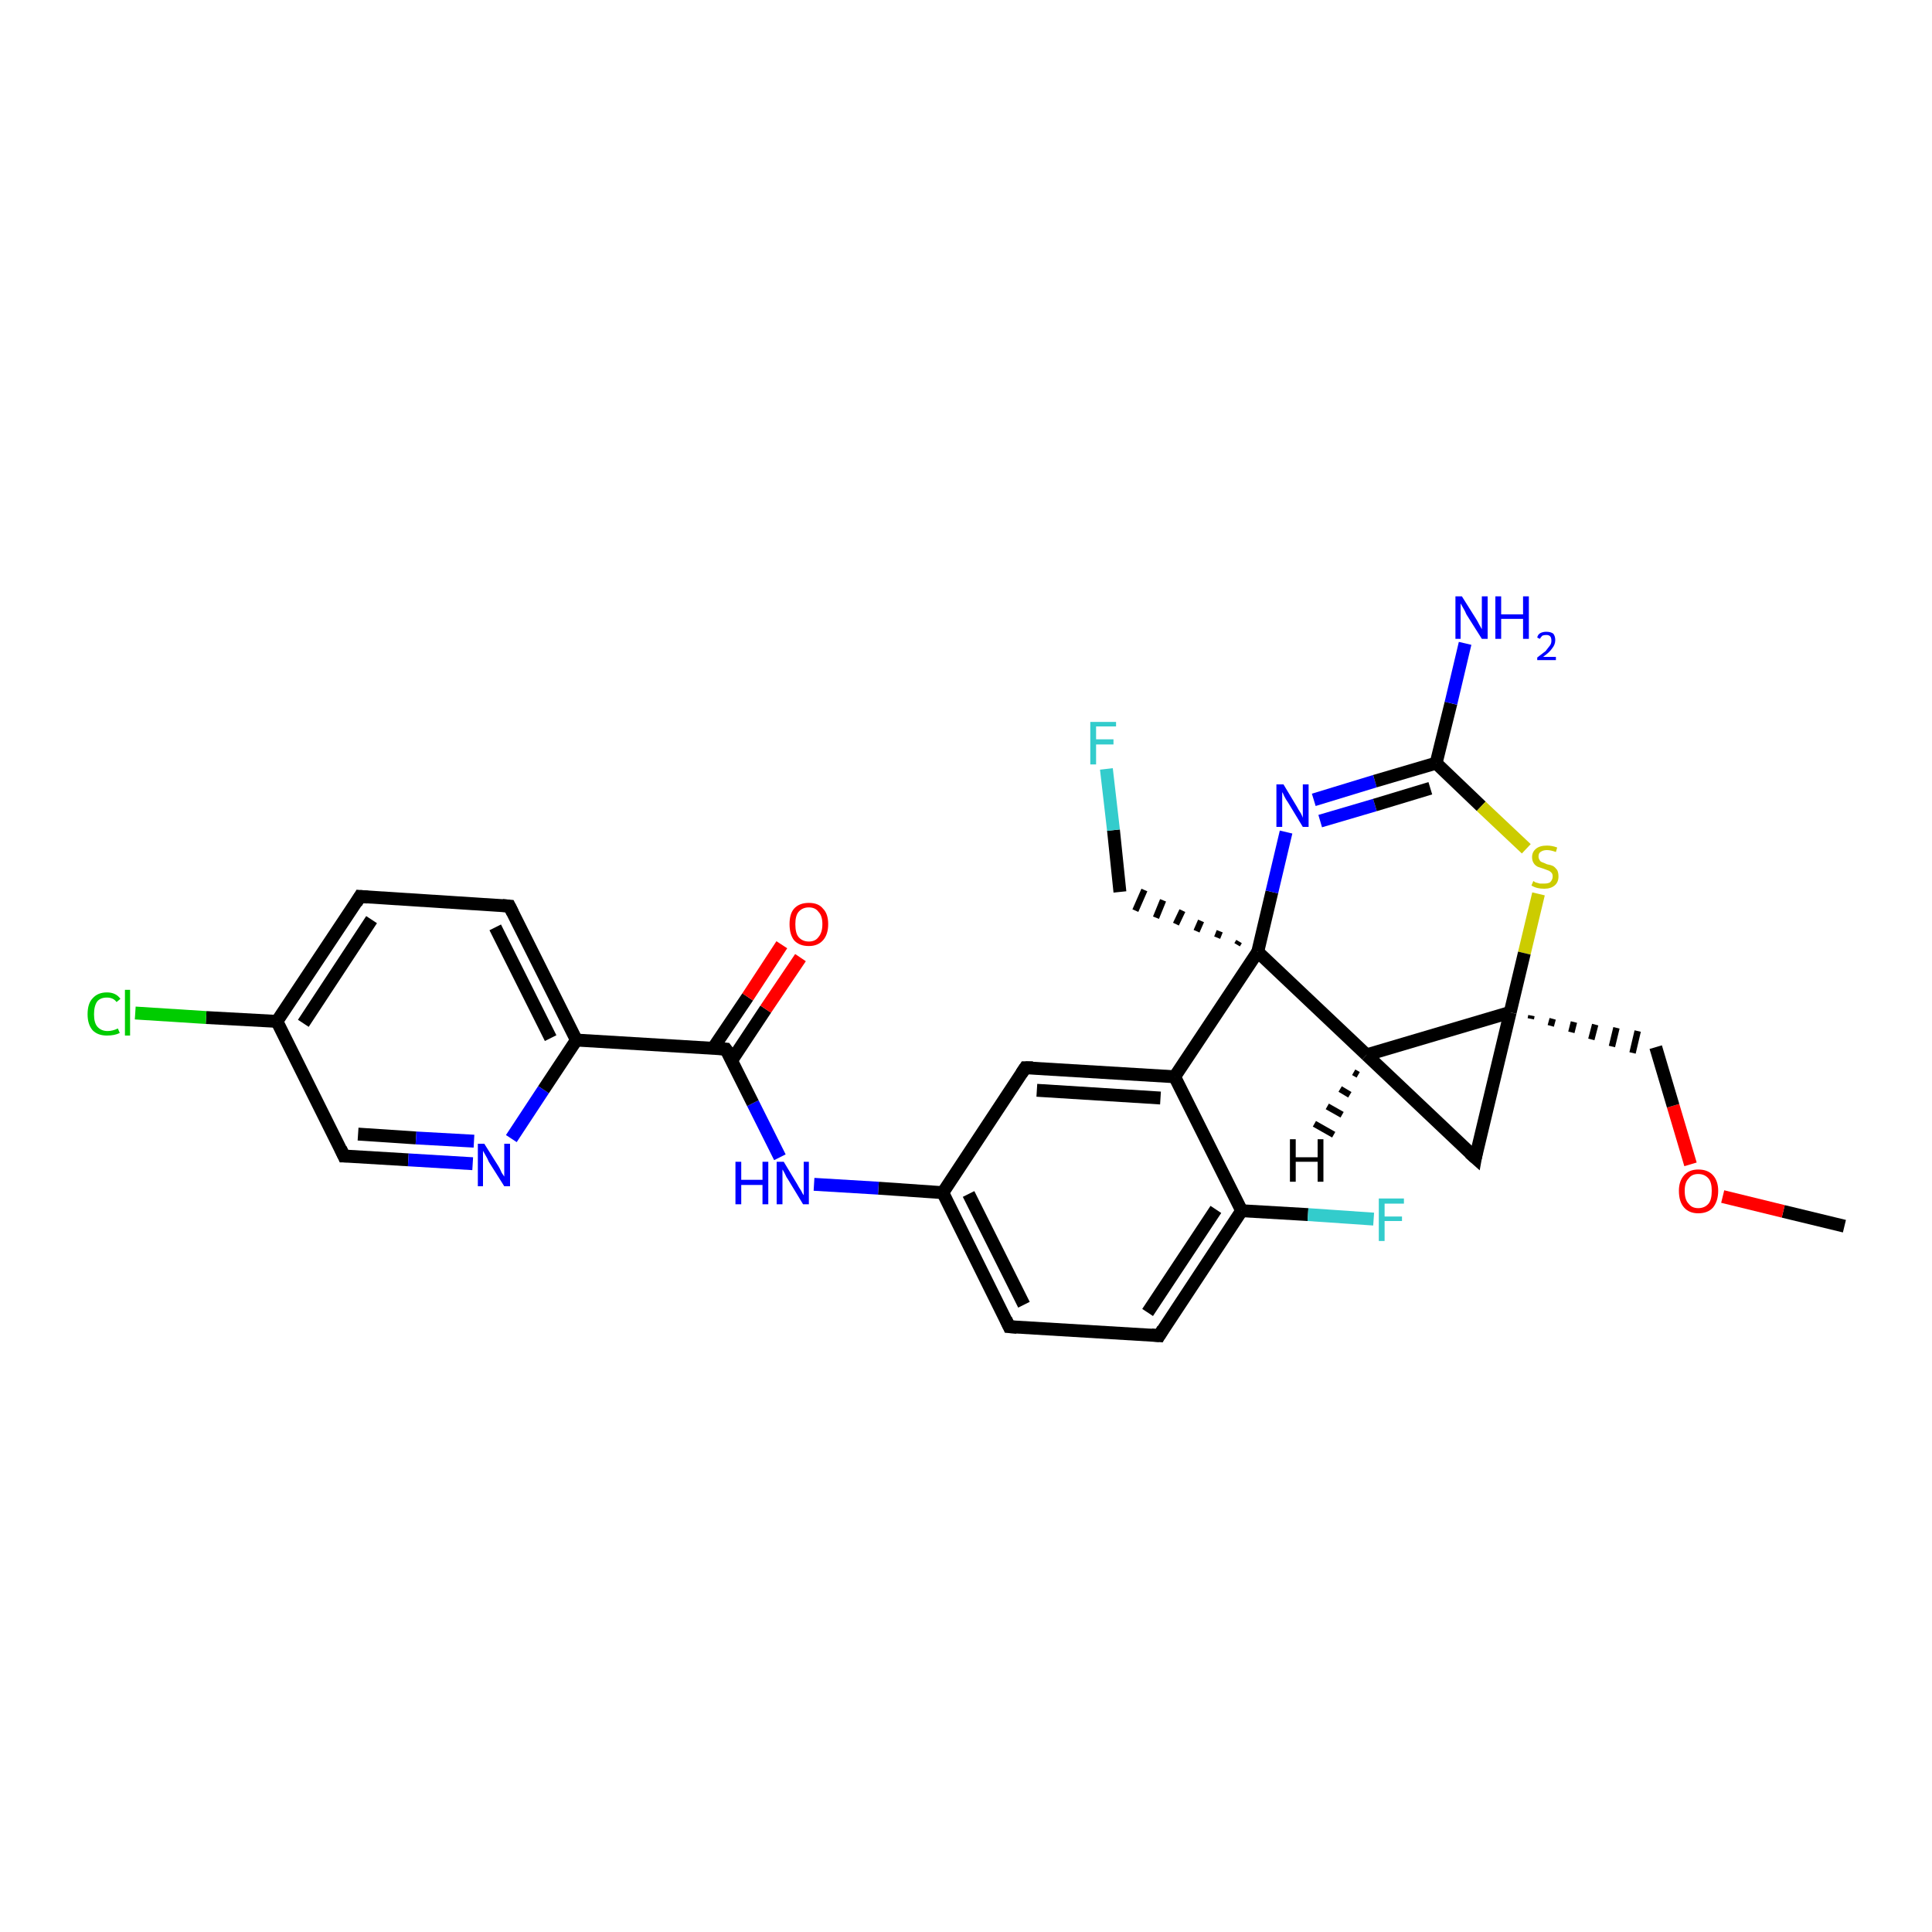 <?xml version='1.0' encoding='iso-8859-1'?>
<svg version='1.1' baseProfile='full'
              xmlns='http://www.w3.org/2000/svg'
                      xmlns:rdkit='http://www.rdkit.org/xml'
                      xmlns:xlink='http://www.w3.org/1999/xlink'
                  xml:space='preserve'
width='300px' height='300px' viewBox='0 0 300 300'>
<!-- END OF HEADER -->
<rect style='opacity:1.0;fill:#FFFFFF;stroke:none' width='300.0' height='300.0' x='0.0' y='0.0'> </rect>
<path class='bond-0 atom-0 atom-1' d='M 286.4,190.4 L 276.9,188.1' style='fill:none;fill-rule:evenodd;stroke:#000000;stroke-width:2.0px;stroke-linecap:butt;stroke-linejoin:miter;stroke-opacity:1' />
<path class='bond-0 atom-0 atom-1' d='M 276.9,188.1 L 267.5,185.8' style='fill:none;fill-rule:evenodd;stroke:#FF0000;stroke-width:2.0px;stroke-linecap:butt;stroke-linejoin:miter;stroke-opacity:1' />
<path class='bond-1 atom-1 atom-2' d='M 262.5,180.8 L 259.8,171.7' style='fill:none;fill-rule:evenodd;stroke:#FF0000;stroke-width:2.0px;stroke-linecap:butt;stroke-linejoin:miter;stroke-opacity:1' />
<path class='bond-1 atom-1 atom-2' d='M 259.8,171.7 L 257.1,162.6' style='fill:none;fill-rule:evenodd;stroke:#000000;stroke-width:2.0px;stroke-linecap:butt;stroke-linejoin:miter;stroke-opacity:1' />
<path class='bond-2 atom-3 atom-2' d='M 237.7,158.2 L 237.8,157.7' style='fill:none;fill-rule:evenodd;stroke:#000000;stroke-width:1.0px;stroke-linecap:butt;stroke-linejoin:miter;stroke-opacity:1' />
<path class='bond-2 atom-3 atom-2' d='M 240.8,159.3 L 241.1,158.2' style='fill:none;fill-rule:evenodd;stroke:#000000;stroke-width:1.0px;stroke-linecap:butt;stroke-linejoin:miter;stroke-opacity:1' />
<path class='bond-2 atom-3 atom-2' d='M 244.0,160.3 L 244.4,158.7' style='fill:none;fill-rule:evenodd;stroke:#000000;stroke-width:1.0px;stroke-linecap:butt;stroke-linejoin:miter;stroke-opacity:1' />
<path class='bond-2 atom-3 atom-2' d='M 247.1,161.4 L 247.7,159.1' style='fill:none;fill-rule:evenodd;stroke:#000000;stroke-width:1.0px;stroke-linecap:butt;stroke-linejoin:miter;stroke-opacity:1' />
<path class='bond-2 atom-3 atom-2' d='M 250.3,162.5 L 251.0,159.6' style='fill:none;fill-rule:evenodd;stroke:#000000;stroke-width:1.0px;stroke-linecap:butt;stroke-linejoin:miter;stroke-opacity:1' />
<path class='bond-2 atom-3 atom-2' d='M 253.5,163.5 L 254.3,160.1' style='fill:none;fill-rule:evenodd;stroke:#000000;stroke-width:1.0px;stroke-linecap:butt;stroke-linejoin:miter;stroke-opacity:1' />
<path class='bond-3 atom-3 atom-4' d='M 234.5,157.2 L 229.1,179.8' style='fill:none;fill-rule:evenodd;stroke:#000000;stroke-width:2.0px;stroke-linecap:butt;stroke-linejoin:miter;stroke-opacity:1' />
<path class='bond-4 atom-4 atom-5' d='M 229.1,179.8 L 212.2,163.8' style='fill:none;fill-rule:evenodd;stroke:#000000;stroke-width:2.0px;stroke-linecap:butt;stroke-linejoin:miter;stroke-opacity:1' />
<path class='bond-5 atom-5 atom-6' d='M 212.2,163.8 L 195.3,147.8' style='fill:none;fill-rule:evenodd;stroke:#000000;stroke-width:2.0px;stroke-linecap:butt;stroke-linejoin:miter;stroke-opacity:1' />
<path class='bond-6 atom-6 atom-7' d='M 192.4,146.2 L 192.1,146.7' style='fill:none;fill-rule:evenodd;stroke:#000000;stroke-width:1.0px;stroke-linecap:butt;stroke-linejoin:miter;stroke-opacity:1' />
<path class='bond-6 atom-6 atom-7' d='M 189.4,144.6 L 189.0,145.6' style='fill:none;fill-rule:evenodd;stroke:#000000;stroke-width:1.0px;stroke-linecap:butt;stroke-linejoin:miter;stroke-opacity:1' />
<path class='bond-6 atom-6 atom-7' d='M 186.5,143.0 L 185.8,144.6' style='fill:none;fill-rule:evenodd;stroke:#000000;stroke-width:1.0px;stroke-linecap:butt;stroke-linejoin:miter;stroke-opacity:1' />
<path class='bond-6 atom-6 atom-7' d='M 183.6,141.4 L 182.6,143.5' style='fill:none;fill-rule:evenodd;stroke:#000000;stroke-width:1.0px;stroke-linecap:butt;stroke-linejoin:miter;stroke-opacity:1' />
<path class='bond-6 atom-6 atom-7' d='M 180.6,139.8 L 179.5,142.5' style='fill:none;fill-rule:evenodd;stroke:#000000;stroke-width:1.0px;stroke-linecap:butt;stroke-linejoin:miter;stroke-opacity:1' />
<path class='bond-6 atom-6 atom-7' d='M 177.7,138.2 L 176.3,141.4' style='fill:none;fill-rule:evenodd;stroke:#000000;stroke-width:1.0px;stroke-linecap:butt;stroke-linejoin:miter;stroke-opacity:1' />
<path class='bond-7 atom-7 atom-8' d='M 173.9,138.5 L 172.9,128.9' style='fill:none;fill-rule:evenodd;stroke:#000000;stroke-width:2.0px;stroke-linecap:butt;stroke-linejoin:miter;stroke-opacity:1' />
<path class='bond-7 atom-7 atom-8' d='M 172.9,128.9 L 171.8,119.4' style='fill:none;fill-rule:evenodd;stroke:#33CCCC;stroke-width:2.0px;stroke-linecap:butt;stroke-linejoin:miter;stroke-opacity:1' />
<path class='bond-8 atom-6 atom-9' d='M 195.3,147.8 L 197.5,138.5' style='fill:none;fill-rule:evenodd;stroke:#000000;stroke-width:2.0px;stroke-linecap:butt;stroke-linejoin:miter;stroke-opacity:1' />
<path class='bond-8 atom-6 atom-9' d='M 197.5,138.5 L 199.7,129.2' style='fill:none;fill-rule:evenodd;stroke:#0000FF;stroke-width:2.0px;stroke-linecap:butt;stroke-linejoin:miter;stroke-opacity:1' />
<path class='bond-9 atom-9 atom-10' d='M 204.0,124.2 L 213.5,121.3' style='fill:none;fill-rule:evenodd;stroke:#0000FF;stroke-width:2.0px;stroke-linecap:butt;stroke-linejoin:miter;stroke-opacity:1' />
<path class='bond-9 atom-9 atom-10' d='M 213.5,121.3 L 223.0,118.5' style='fill:none;fill-rule:evenodd;stroke:#000000;stroke-width:2.0px;stroke-linecap:butt;stroke-linejoin:miter;stroke-opacity:1' />
<path class='bond-9 atom-9 atom-10' d='M 205.0,127.5 L 213.5,125.0' style='fill:none;fill-rule:evenodd;stroke:#0000FF;stroke-width:2.0px;stroke-linecap:butt;stroke-linejoin:miter;stroke-opacity:1' />
<path class='bond-9 atom-9 atom-10' d='M 213.5,125.0 L 222.1,122.4' style='fill:none;fill-rule:evenodd;stroke:#000000;stroke-width:2.0px;stroke-linecap:butt;stroke-linejoin:miter;stroke-opacity:1' />
<path class='bond-10 atom-10 atom-11' d='M 223.0,118.5 L 225.3,109.2' style='fill:none;fill-rule:evenodd;stroke:#000000;stroke-width:2.0px;stroke-linecap:butt;stroke-linejoin:miter;stroke-opacity:1' />
<path class='bond-10 atom-10 atom-11' d='M 225.3,109.2 L 227.5,99.9' style='fill:none;fill-rule:evenodd;stroke:#0000FF;stroke-width:2.0px;stroke-linecap:butt;stroke-linejoin:miter;stroke-opacity:1' />
<path class='bond-11 atom-10 atom-12' d='M 223.0,118.5 L 230.0,125.2' style='fill:none;fill-rule:evenodd;stroke:#000000;stroke-width:2.0px;stroke-linecap:butt;stroke-linejoin:miter;stroke-opacity:1' />
<path class='bond-11 atom-10 atom-12' d='M 230.0,125.2 L 237.0,131.8' style='fill:none;fill-rule:evenodd;stroke:#CCCC00;stroke-width:2.0px;stroke-linecap:butt;stroke-linejoin:miter;stroke-opacity:1' />
<path class='bond-12 atom-6 atom-13' d='M 195.3,147.8 L 182.4,167.2' style='fill:none;fill-rule:evenodd;stroke:#000000;stroke-width:2.0px;stroke-linecap:butt;stroke-linejoin:miter;stroke-opacity:1' />
<path class='bond-13 atom-13 atom-14' d='M 182.4,167.2 L 159.2,165.8' style='fill:none;fill-rule:evenodd;stroke:#000000;stroke-width:2.0px;stroke-linecap:butt;stroke-linejoin:miter;stroke-opacity:1' />
<path class='bond-13 atom-13 atom-14' d='M 180.2,170.5 L 161.0,169.3' style='fill:none;fill-rule:evenodd;stroke:#000000;stroke-width:2.0px;stroke-linecap:butt;stroke-linejoin:miter;stroke-opacity:1' />
<path class='bond-14 atom-14 atom-15' d='M 159.2,165.8 L 146.4,185.2' style='fill:none;fill-rule:evenodd;stroke:#000000;stroke-width:2.0px;stroke-linecap:butt;stroke-linejoin:miter;stroke-opacity:1' />
<path class='bond-15 atom-15 atom-16' d='M 146.4,185.2 L 136.4,184.5' style='fill:none;fill-rule:evenodd;stroke:#000000;stroke-width:2.0px;stroke-linecap:butt;stroke-linejoin:miter;stroke-opacity:1' />
<path class='bond-15 atom-15 atom-16' d='M 136.4,184.5 L 126.4,183.9' style='fill:none;fill-rule:evenodd;stroke:#0000FF;stroke-width:2.0px;stroke-linecap:butt;stroke-linejoin:miter;stroke-opacity:1' />
<path class='bond-16 atom-16 atom-17' d='M 121.1,179.7 L 116.9,171.3' style='fill:none;fill-rule:evenodd;stroke:#0000FF;stroke-width:2.0px;stroke-linecap:butt;stroke-linejoin:miter;stroke-opacity:1' />
<path class='bond-16 atom-16 atom-17' d='M 116.9,171.3 L 112.7,162.9' style='fill:none;fill-rule:evenodd;stroke:#000000;stroke-width:2.0px;stroke-linecap:butt;stroke-linejoin:miter;stroke-opacity:1' />
<path class='bond-17 atom-17 atom-18' d='M 113.6,164.7 L 118.9,156.7' style='fill:none;fill-rule:evenodd;stroke:#000000;stroke-width:2.0px;stroke-linecap:butt;stroke-linejoin:miter;stroke-opacity:1' />
<path class='bond-17 atom-17 atom-18' d='M 118.9,156.7 L 124.3,148.7' style='fill:none;fill-rule:evenodd;stroke:#FF0000;stroke-width:2.0px;stroke-linecap:butt;stroke-linejoin:miter;stroke-opacity:1' />
<path class='bond-17 atom-17 atom-18' d='M 110.7,162.8 L 116.1,154.8' style='fill:none;fill-rule:evenodd;stroke:#000000;stroke-width:2.0px;stroke-linecap:butt;stroke-linejoin:miter;stroke-opacity:1' />
<path class='bond-17 atom-17 atom-18' d='M 116.1,154.8 L 121.4,146.7' style='fill:none;fill-rule:evenodd;stroke:#FF0000;stroke-width:2.0px;stroke-linecap:butt;stroke-linejoin:miter;stroke-opacity:1' />
<path class='bond-18 atom-17 atom-19' d='M 112.7,162.9 L 89.5,161.5' style='fill:none;fill-rule:evenodd;stroke:#000000;stroke-width:2.0px;stroke-linecap:butt;stroke-linejoin:miter;stroke-opacity:1' />
<path class='bond-19 atom-19 atom-20' d='M 89.5,161.5 L 79.1,140.7' style='fill:none;fill-rule:evenodd;stroke:#000000;stroke-width:2.0px;stroke-linecap:butt;stroke-linejoin:miter;stroke-opacity:1' />
<path class='bond-19 atom-19 atom-20' d='M 85.5,161.2 L 76.9,144.0' style='fill:none;fill-rule:evenodd;stroke:#000000;stroke-width:2.0px;stroke-linecap:butt;stroke-linejoin:miter;stroke-opacity:1' />
<path class='bond-20 atom-20 atom-21' d='M 79.1,140.7 L 55.9,139.2' style='fill:none;fill-rule:evenodd;stroke:#000000;stroke-width:2.0px;stroke-linecap:butt;stroke-linejoin:miter;stroke-opacity:1' />
<path class='bond-21 atom-21 atom-22' d='M 55.9,139.2 L 43.0,158.6' style='fill:none;fill-rule:evenodd;stroke:#000000;stroke-width:2.0px;stroke-linecap:butt;stroke-linejoin:miter;stroke-opacity:1' />
<path class='bond-21 atom-21 atom-22' d='M 57.7,142.8 L 47.1,158.9' style='fill:none;fill-rule:evenodd;stroke:#000000;stroke-width:2.0px;stroke-linecap:butt;stroke-linejoin:miter;stroke-opacity:1' />
<path class='bond-22 atom-22 atom-23' d='M 43.0,158.6 L 32.0,158.0' style='fill:none;fill-rule:evenodd;stroke:#000000;stroke-width:2.0px;stroke-linecap:butt;stroke-linejoin:miter;stroke-opacity:1' />
<path class='bond-22 atom-22 atom-23' d='M 32.0,158.0 L 21.0,157.3' style='fill:none;fill-rule:evenodd;stroke:#00CC00;stroke-width:2.0px;stroke-linecap:butt;stroke-linejoin:miter;stroke-opacity:1' />
<path class='bond-23 atom-22 atom-24' d='M 43.0,158.6 L 53.4,179.5' style='fill:none;fill-rule:evenodd;stroke:#000000;stroke-width:2.0px;stroke-linecap:butt;stroke-linejoin:miter;stroke-opacity:1' />
<path class='bond-24 atom-24 atom-25' d='M 53.4,179.5 L 63.4,180.1' style='fill:none;fill-rule:evenodd;stroke:#000000;stroke-width:2.0px;stroke-linecap:butt;stroke-linejoin:miter;stroke-opacity:1' />
<path class='bond-24 atom-24 atom-25' d='M 63.4,180.1 L 73.4,180.7' style='fill:none;fill-rule:evenodd;stroke:#0000FF;stroke-width:2.0px;stroke-linecap:butt;stroke-linejoin:miter;stroke-opacity:1' />
<path class='bond-24 atom-24 atom-25' d='M 55.6,176.1 L 64.6,176.7' style='fill:none;fill-rule:evenodd;stroke:#000000;stroke-width:2.0px;stroke-linecap:butt;stroke-linejoin:miter;stroke-opacity:1' />
<path class='bond-24 atom-24 atom-25' d='M 64.6,176.7 L 73.6,177.2' style='fill:none;fill-rule:evenodd;stroke:#0000FF;stroke-width:2.0px;stroke-linecap:butt;stroke-linejoin:miter;stroke-opacity:1' />
<path class='bond-25 atom-15 atom-26' d='M 146.4,185.2 L 156.7,206.0' style='fill:none;fill-rule:evenodd;stroke:#000000;stroke-width:2.0px;stroke-linecap:butt;stroke-linejoin:miter;stroke-opacity:1' />
<path class='bond-25 atom-15 atom-26' d='M 150.4,185.4 L 159.0,202.6' style='fill:none;fill-rule:evenodd;stroke:#000000;stroke-width:2.0px;stroke-linecap:butt;stroke-linejoin:miter;stroke-opacity:1' />
<path class='bond-26 atom-26 atom-27' d='M 156.7,206.0 L 180.0,207.4' style='fill:none;fill-rule:evenodd;stroke:#000000;stroke-width:2.0px;stroke-linecap:butt;stroke-linejoin:miter;stroke-opacity:1' />
<path class='bond-27 atom-27 atom-28' d='M 180.0,207.4 L 192.8,188.0' style='fill:none;fill-rule:evenodd;stroke:#000000;stroke-width:2.0px;stroke-linecap:butt;stroke-linejoin:miter;stroke-opacity:1' />
<path class='bond-27 atom-27 atom-28' d='M 178.2,203.8 L 188.8,187.8' style='fill:none;fill-rule:evenodd;stroke:#000000;stroke-width:2.0px;stroke-linecap:butt;stroke-linejoin:miter;stroke-opacity:1' />
<path class='bond-28 atom-28 atom-29' d='M 192.8,188.0 L 203.1,188.6' style='fill:none;fill-rule:evenodd;stroke:#000000;stroke-width:2.0px;stroke-linecap:butt;stroke-linejoin:miter;stroke-opacity:1' />
<path class='bond-28 atom-28 atom-29' d='M 203.1,188.6 L 213.3,189.3' style='fill:none;fill-rule:evenodd;stroke:#33CCCC;stroke-width:2.0px;stroke-linecap:butt;stroke-linejoin:miter;stroke-opacity:1' />
<path class='bond-29 atom-5 atom-3' d='M 212.2,163.8 L 234.5,157.2' style='fill:none;fill-rule:evenodd;stroke:#000000;stroke-width:2.0px;stroke-linecap:butt;stroke-linejoin:miter;stroke-opacity:1' />
<path class='bond-30 atom-28 atom-13' d='M 192.8,188.0 L 182.4,167.2' style='fill:none;fill-rule:evenodd;stroke:#000000;stroke-width:2.0px;stroke-linecap:butt;stroke-linejoin:miter;stroke-opacity:1' />
<path class='bond-31 atom-12 atom-3' d='M 238.9,138.8 L 236.7,148.0' style='fill:none;fill-rule:evenodd;stroke:#CCCC00;stroke-width:2.0px;stroke-linecap:butt;stroke-linejoin:miter;stroke-opacity:1' />
<path class='bond-31 atom-12 atom-3' d='M 236.7,148.0 L 234.5,157.2' style='fill:none;fill-rule:evenodd;stroke:#000000;stroke-width:2.0px;stroke-linecap:butt;stroke-linejoin:miter;stroke-opacity:1' />
<path class='bond-32 atom-25 atom-19' d='M 79.4,176.8 L 84.4,169.2' style='fill:none;fill-rule:evenodd;stroke:#0000FF;stroke-width:2.0px;stroke-linecap:butt;stroke-linejoin:miter;stroke-opacity:1' />
<path class='bond-32 atom-25 atom-19' d='M 84.4,169.2 L 89.5,161.5' style='fill:none;fill-rule:evenodd;stroke:#000000;stroke-width:2.0px;stroke-linecap:butt;stroke-linejoin:miter;stroke-opacity:1' />
<path class='bond-33 atom-5 atom-30' d='M 210.9,166.9 L 210.2,166.5' style='fill:none;fill-rule:evenodd;stroke:#000000;stroke-width:1.0px;stroke-linecap:butt;stroke-linejoin:miter;stroke-opacity:1' />
<path class='bond-33 atom-5 atom-30' d='M 209.6,170.0 L 208.1,169.1' style='fill:none;fill-rule:evenodd;stroke:#000000;stroke-width:1.0px;stroke-linecap:butt;stroke-linejoin:miter;stroke-opacity:1' />
<path class='bond-33 atom-5 atom-30' d='M 208.4,173.1 L 206.1,171.8' style='fill:none;fill-rule:evenodd;stroke:#000000;stroke-width:1.0px;stroke-linecap:butt;stroke-linejoin:miter;stroke-opacity:1' />
<path class='bond-33 atom-5 atom-30' d='M 207.1,176.2 L 204.1,174.5' style='fill:none;fill-rule:evenodd;stroke:#000000;stroke-width:1.0px;stroke-linecap:butt;stroke-linejoin:miter;stroke-opacity:1' />
<path d='M 229.3,178.7 L 229.1,179.8 L 228.2,179.0' style='fill:none;stroke:#000000;stroke-width:2.0px;stroke-linecap:butt;stroke-linejoin:miter;stroke-opacity:1;' />
<path d='M 160.4,165.8 L 159.2,165.8 L 158.6,166.7' style='fill:none;stroke:#000000;stroke-width:2.0px;stroke-linecap:butt;stroke-linejoin:miter;stroke-opacity:1;' />
<path d='M 113.0,163.3 L 112.7,162.9 L 111.6,162.8' style='fill:none;stroke:#000000;stroke-width:2.0px;stroke-linecap:butt;stroke-linejoin:miter;stroke-opacity:1;' />
<path d='M 79.6,141.7 L 79.1,140.7 L 78.0,140.6' style='fill:none;stroke:#000000;stroke-width:2.0px;stroke-linecap:butt;stroke-linejoin:miter;stroke-opacity:1;' />
<path d='M 57.1,139.3 L 55.9,139.2 L 55.3,140.2' style='fill:none;stroke:#000000;stroke-width:2.0px;stroke-linecap:butt;stroke-linejoin:miter;stroke-opacity:1;' />
<path d='M 52.9,178.4 L 53.4,179.5 L 53.9,179.5' style='fill:none;stroke:#000000;stroke-width:2.0px;stroke-linecap:butt;stroke-linejoin:miter;stroke-opacity:1;' />
<path d='M 156.2,204.9 L 156.7,206.0 L 157.9,206.1' style='fill:none;stroke:#000000;stroke-width:2.0px;stroke-linecap:butt;stroke-linejoin:miter;stroke-opacity:1;' />
<path d='M 178.8,207.3 L 180.0,207.4 L 180.6,206.4' style='fill:none;stroke:#000000;stroke-width:2.0px;stroke-linecap:butt;stroke-linejoin:miter;stroke-opacity:1;' />
<path class='atom-1' d='M 260.7 184.9
Q 260.7 183.4, 261.5 182.5
Q 262.3 181.6, 263.7 181.6
Q 265.2 181.6, 266.0 182.5
Q 266.8 183.4, 266.8 184.9
Q 266.8 186.5, 266.0 187.5
Q 265.2 188.4, 263.7 188.4
Q 262.3 188.4, 261.5 187.5
Q 260.7 186.6, 260.7 184.9
M 263.7 187.6
Q 264.7 187.6, 265.3 186.9
Q 265.8 186.3, 265.8 184.9
Q 265.8 183.6, 265.3 183.0
Q 264.7 182.3, 263.7 182.3
Q 262.7 182.3, 262.2 183.0
Q 261.6 183.6, 261.6 184.9
Q 261.6 186.3, 262.2 186.9
Q 262.7 187.6, 263.7 187.6
' fill='#FF0000'/>
<path class='atom-8' d='M 169.3 112.1
L 173.3 112.1
L 173.3 112.8
L 170.2 112.8
L 170.2 114.8
L 172.9 114.8
L 172.9 115.6
L 170.2 115.6
L 170.2 118.7
L 169.3 118.7
L 169.3 112.1
' fill='#33CCCC'/>
<path class='atom-9' d='M 199.3 121.8
L 201.4 125.3
Q 201.6 125.7, 202.0 126.3
Q 202.3 126.9, 202.3 127.0
L 202.3 121.8
L 203.2 121.8
L 203.2 128.4
L 202.3 128.4
L 200.0 124.6
Q 199.7 124.2, 199.4 123.6
Q 199.2 123.1, 199.1 123.0
L 199.1 128.4
L 198.2 128.4
L 198.2 121.8
L 199.3 121.8
' fill='#0000FF'/>
<path class='atom-11' d='M 227.0 92.6
L 229.2 96.1
Q 229.4 96.4, 229.7 97.0
Q 230.1 97.7, 230.1 97.7
L 230.1 92.6
L 231.0 92.6
L 231.0 99.2
L 230.1 99.2
L 227.7 95.4
Q 227.5 94.9, 227.2 94.4
Q 226.9 93.9, 226.8 93.7
L 226.8 99.2
L 226.0 99.2
L 226.0 92.6
L 227.0 92.6
' fill='#0000FF'/>
<path class='atom-11' d='M 232.2 92.6
L 233.1 92.6
L 233.1 95.4
L 236.5 95.4
L 236.5 92.6
L 237.4 92.6
L 237.4 99.2
L 236.5 99.2
L 236.5 96.1
L 233.1 96.1
L 233.1 99.2
L 232.2 99.2
L 232.2 92.6
' fill='#0000FF'/>
<path class='atom-11' d='M 238.7 99.0
Q 238.8 98.5, 239.2 98.3
Q 239.6 98.1, 240.1 98.1
Q 240.8 98.1, 241.2 98.4
Q 241.5 98.8, 241.5 99.4
Q 241.5 100.1, 241.0 100.7
Q 240.6 101.3, 239.6 102.0
L 241.6 102.0
L 241.6 102.5
L 238.7 102.5
L 238.7 102.1
Q 239.5 101.5, 240.0 101.1
Q 240.4 100.6, 240.7 100.2
Q 240.9 99.9, 240.9 99.5
Q 240.9 99.0, 240.7 98.8
Q 240.5 98.6, 240.1 98.6
Q 239.8 98.6, 239.5 98.7
Q 239.3 98.9, 239.1 99.2
L 238.7 99.0
' fill='#0000FF'/>
<path class='atom-12' d='M 238.1 136.8
Q 238.1 136.8, 238.4 137.0
Q 238.7 137.1, 239.1 137.2
Q 239.4 137.2, 239.8 137.2
Q 240.4 137.2, 240.7 137.0
Q 241.1 136.6, 241.1 136.1
Q 241.1 135.7, 240.9 135.5
Q 240.7 135.3, 240.5 135.2
Q 240.2 135.1, 239.7 134.9
Q 239.1 134.7, 238.8 134.6
Q 238.4 134.4, 238.2 134.1
Q 237.9 133.7, 237.9 133.1
Q 237.9 132.3, 238.5 131.8
Q 239.1 131.3, 240.2 131.3
Q 241.0 131.3, 241.8 131.6
L 241.6 132.3
Q 240.8 132.0, 240.2 132.0
Q 239.6 132.0, 239.2 132.3
Q 238.9 132.5, 238.9 133.0
Q 238.9 133.3, 239.1 133.6
Q 239.2 133.8, 239.5 133.9
Q 239.8 134.0, 240.2 134.2
Q 240.8 134.3, 241.2 134.5
Q 241.5 134.7, 241.8 135.1
Q 242.0 135.5, 242.0 136.1
Q 242.0 137.0, 241.4 137.5
Q 240.8 138.0, 239.8 138.0
Q 239.2 138.0, 238.8 137.9
Q 238.3 137.8, 237.8 137.5
L 238.1 136.8
' fill='#CCCC00'/>
<path class='atom-16' d='M 114.2 180.4
L 115.1 180.4
L 115.1 183.2
L 118.4 183.2
L 118.4 180.4
L 119.3 180.4
L 119.3 187.0
L 118.4 187.0
L 118.4 184.0
L 115.1 184.0
L 115.1 187.0
L 114.2 187.0
L 114.2 180.4
' fill='#0000FF'/>
<path class='atom-16' d='M 121.7 180.4
L 123.8 183.9
Q 124.0 184.3, 124.4 184.9
Q 124.7 185.5, 124.8 185.6
L 124.8 180.4
L 125.6 180.4
L 125.6 187.0
L 124.7 187.0
L 122.4 183.2
Q 122.1 182.8, 121.9 182.3
Q 121.6 181.7, 121.5 181.6
L 121.5 187.0
L 120.6 187.0
L 120.6 180.4
L 121.7 180.4
' fill='#0000FF'/>
<path class='atom-18' d='M 122.6 143.5
Q 122.6 141.9, 123.3 141.1
Q 124.1 140.2, 125.6 140.2
Q 127.1 140.2, 127.8 141.1
Q 128.6 141.9, 128.6 143.5
Q 128.6 145.1, 127.8 146.0
Q 127.0 146.9, 125.6 146.9
Q 124.1 146.9, 123.3 146.0
Q 122.6 145.1, 122.6 143.5
M 125.6 146.2
Q 126.6 146.2, 127.1 145.5
Q 127.7 144.8, 127.7 143.5
Q 127.7 142.2, 127.1 141.6
Q 126.6 140.9, 125.6 140.9
Q 124.6 140.9, 124.0 141.6
Q 123.5 142.2, 123.5 143.5
Q 123.5 144.9, 124.0 145.5
Q 124.6 146.2, 125.6 146.2
' fill='#FF0000'/>
<path class='atom-23' d='M 13.6 157.5
Q 13.6 155.8, 14.4 155.0
Q 15.2 154.1, 16.6 154.1
Q 18.0 154.1, 18.7 155.1
L 18.1 155.6
Q 17.6 154.9, 16.6 154.9
Q 15.6 154.9, 15.1 155.5
Q 14.6 156.2, 14.6 157.5
Q 14.6 158.8, 15.1 159.4
Q 15.7 160.1, 16.7 160.1
Q 17.5 160.1, 18.3 159.7
L 18.6 160.4
Q 18.2 160.6, 17.7 160.7
Q 17.2 160.8, 16.6 160.8
Q 15.2 160.8, 14.4 160.0
Q 13.6 159.1, 13.6 157.5
' fill='#00CC00'/>
<path class='atom-23' d='M 19.4 153.7
L 20.2 153.7
L 20.2 160.8
L 19.4 160.8
L 19.4 153.7
' fill='#00CC00'/>
<path class='atom-25' d='M 75.2 177.6
L 77.4 181.1
Q 77.6 181.4, 77.9 182.1
Q 78.3 182.7, 78.3 182.7
L 78.3 177.6
L 79.2 177.6
L 79.2 184.2
L 78.3 184.2
L 75.9 180.4
Q 75.7 179.9, 75.4 179.4
Q 75.1 178.9, 75.0 178.7
L 75.0 184.2
L 74.2 184.2
L 74.2 177.6
L 75.2 177.6
' fill='#0000FF'/>
<path class='atom-29' d='M 214.1 186.1
L 218.0 186.1
L 218.0 186.9
L 215.0 186.9
L 215.0 188.9
L 217.7 188.9
L 217.7 189.6
L 215.0 189.6
L 215.0 192.7
L 214.1 192.7
L 214.1 186.1
' fill='#33CCCC'/>
<path class='atom-30' d='M 200.3 176.9
L 201.2 176.9
L 201.2 179.7
L 204.6 179.7
L 204.6 176.9
L 205.5 176.9
L 205.5 183.5
L 204.6 183.5
L 204.6 180.4
L 201.2 180.4
L 201.2 183.5
L 200.3 183.5
L 200.3 176.9
' fill='#000000'/>
</svg>
